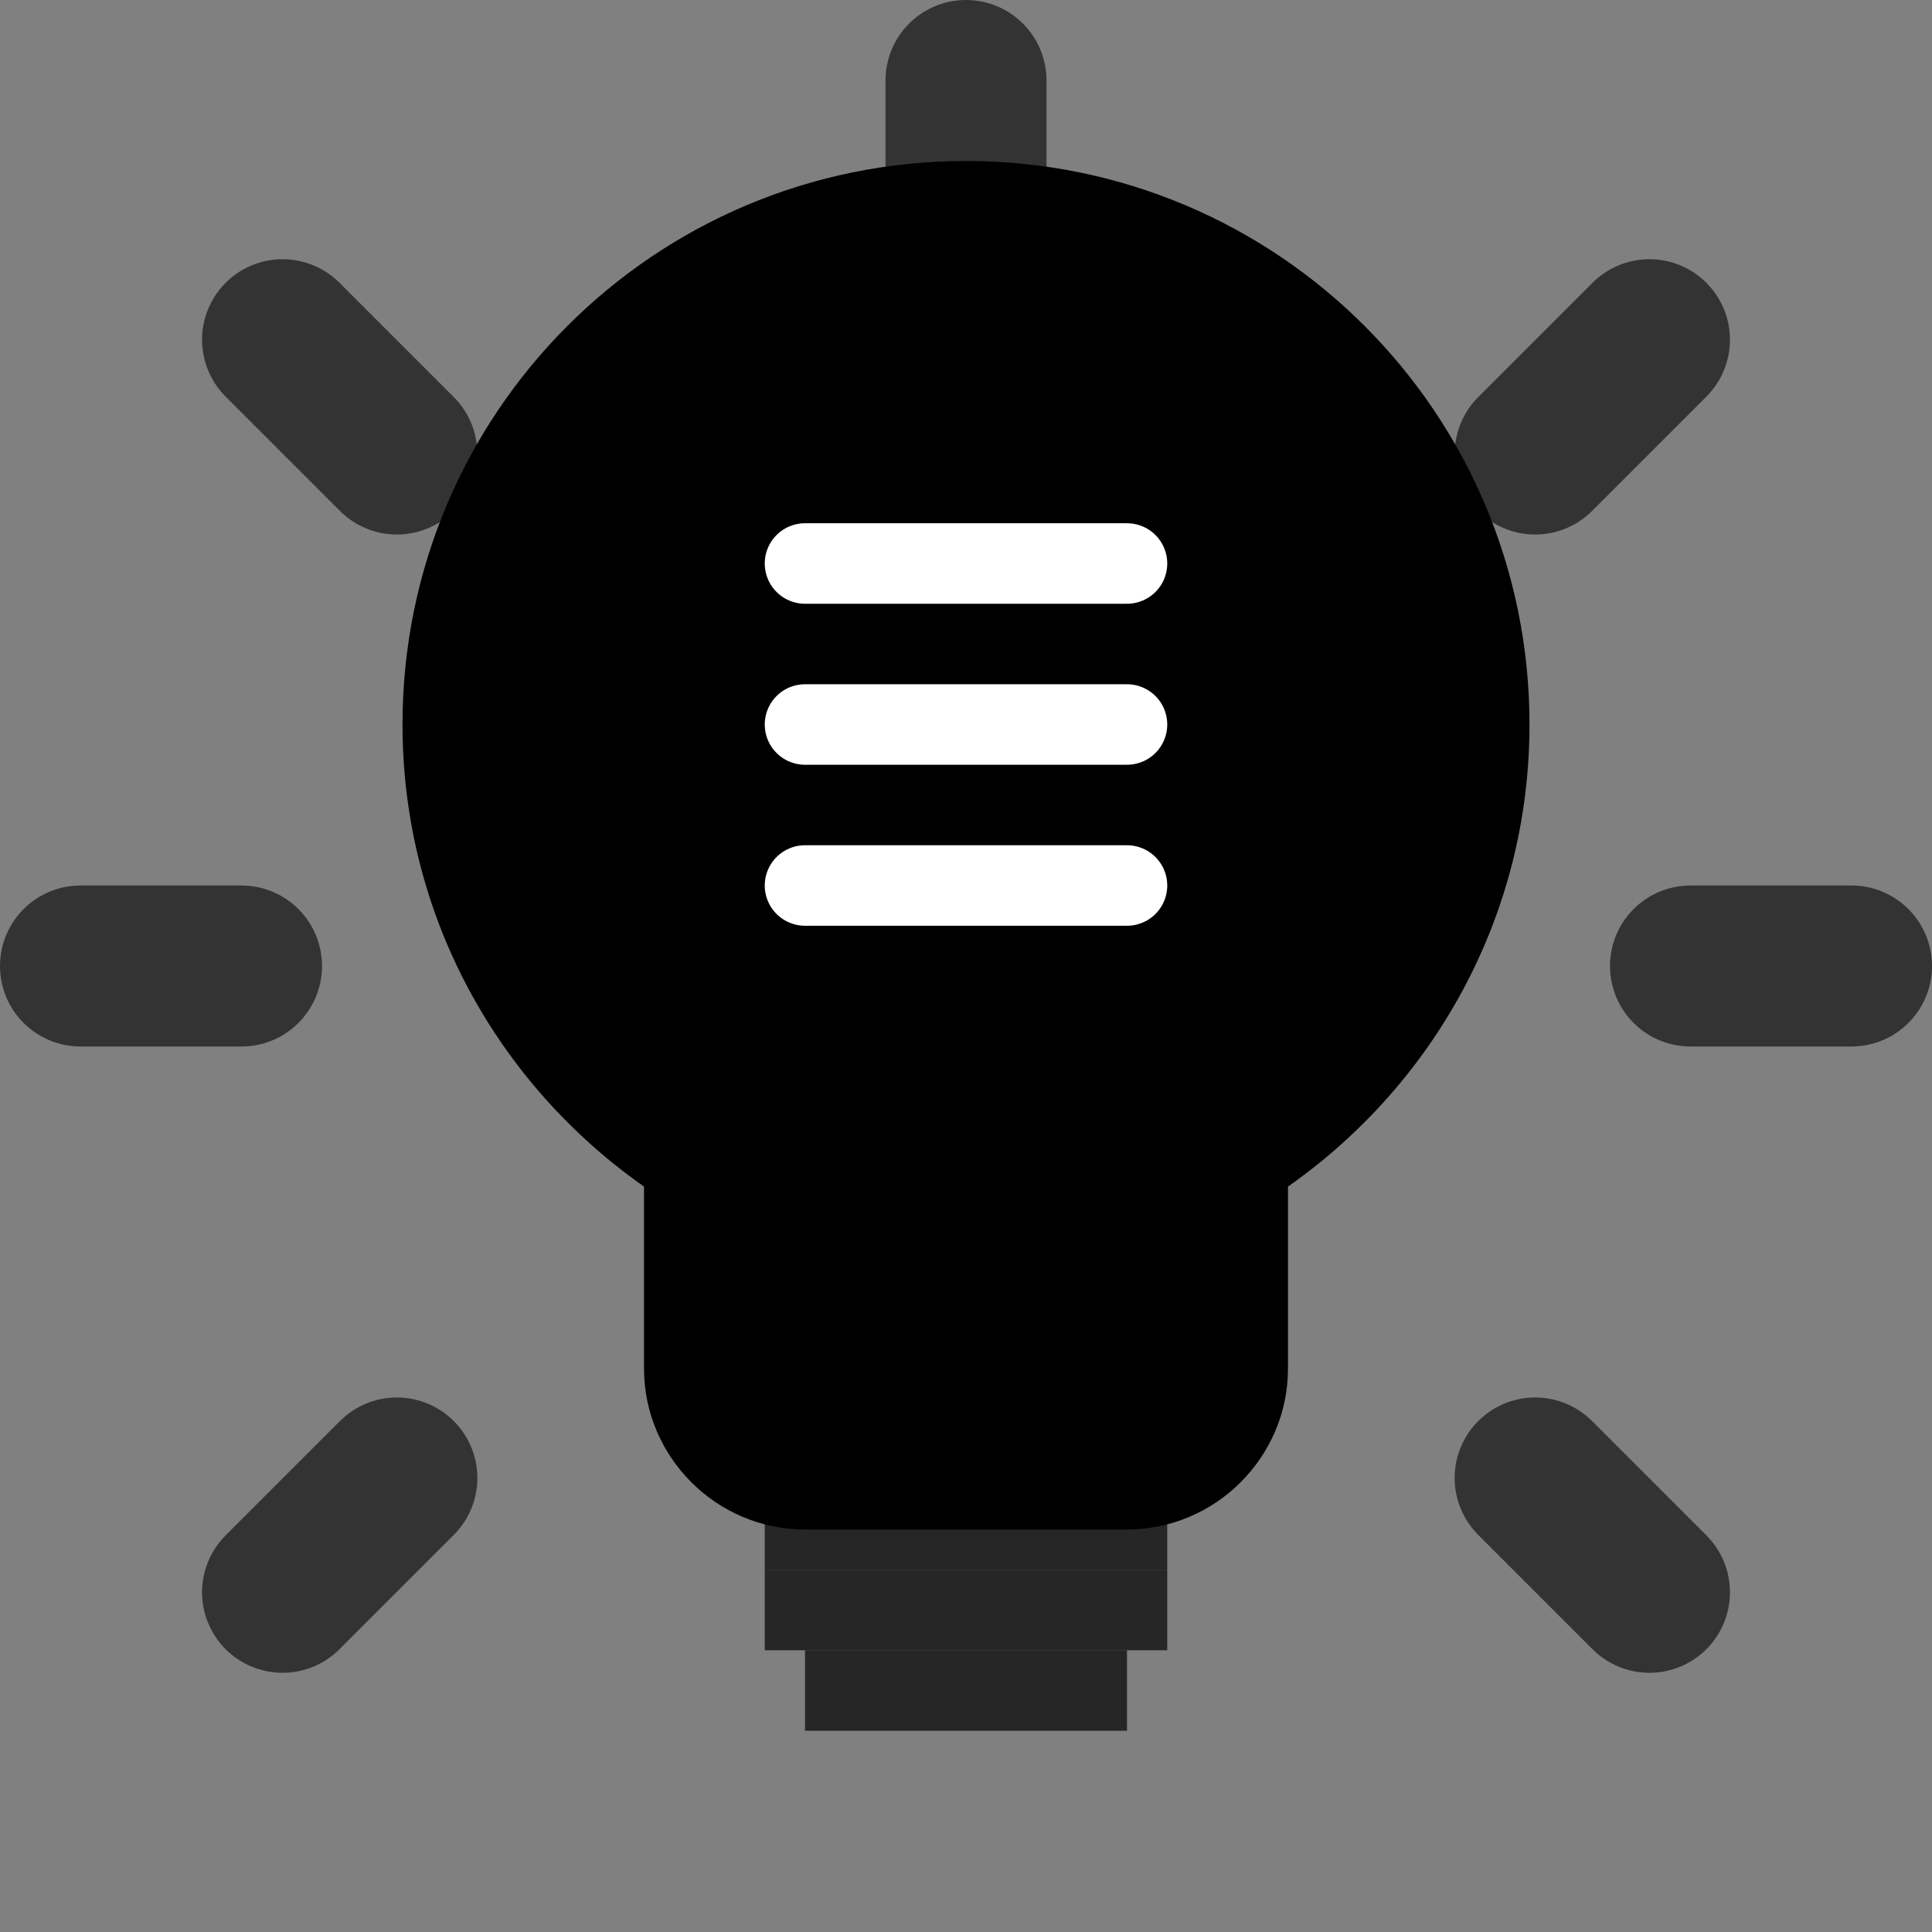 <svg width="24" height="24" viewBox="0 0 24 24" fill="none" xmlns="http://www.w3.org/2000/svg">
  <rect x="0" y="0" width="24" height="24" fill="#808080" stroke="none"/>
  <!-- Main bulb shape -->
  <path d="M12 2C8.13 2 5 5.13 5 9C5 11.38 6.19 13.47 8 14.74V17C8 18.1 8.9 19 10 19H14C15.1 19 16 18.1 16 17V14.74C17.81 13.47 19 11.38 19 9C19 5.13 15.87 2 12 2Z" fill="currentColor"/>
  
  <!-- Filament lines -->
  <path d="M10 7H14M10 9H14M10 11H14" stroke="#ffffff" stroke-width="1" stroke-linecap="round"/>
  
  <!-- Screw base -->
  <rect x="10" y="17" width="4" height="1.5" fill="currentColor" opacity="0.7"/>
  <rect x="9.5" y="18.5" width="5" height="1" fill="currentColor" opacity="0.7"/>
  <rect x="9.5" y="19.5" width="5" height="1" fill="currentColor" opacity="0.7"/>
  <rect x="10" y="20.5" width="4" height="1" fill="currentColor" opacity="0.7"/>
  
  <!-- Light rays -->
  <g stroke="currentColor" stroke-width="2" stroke-linecap="round" opacity="0.6">
    <path d="M12 1V3"/>
    <path d="M20.49 4.22L19.07 5.64"/>
    <path d="M23 12H21"/>
    <path d="M20.49 19.78L19.07 18.36"/>
    <path d="M3.51 4.22L4.93 5.64"/>
    <path d="M1 12H3"/>
    <path d="M3.51 19.78L4.93 18.36"/>
  </g>
</svg>
